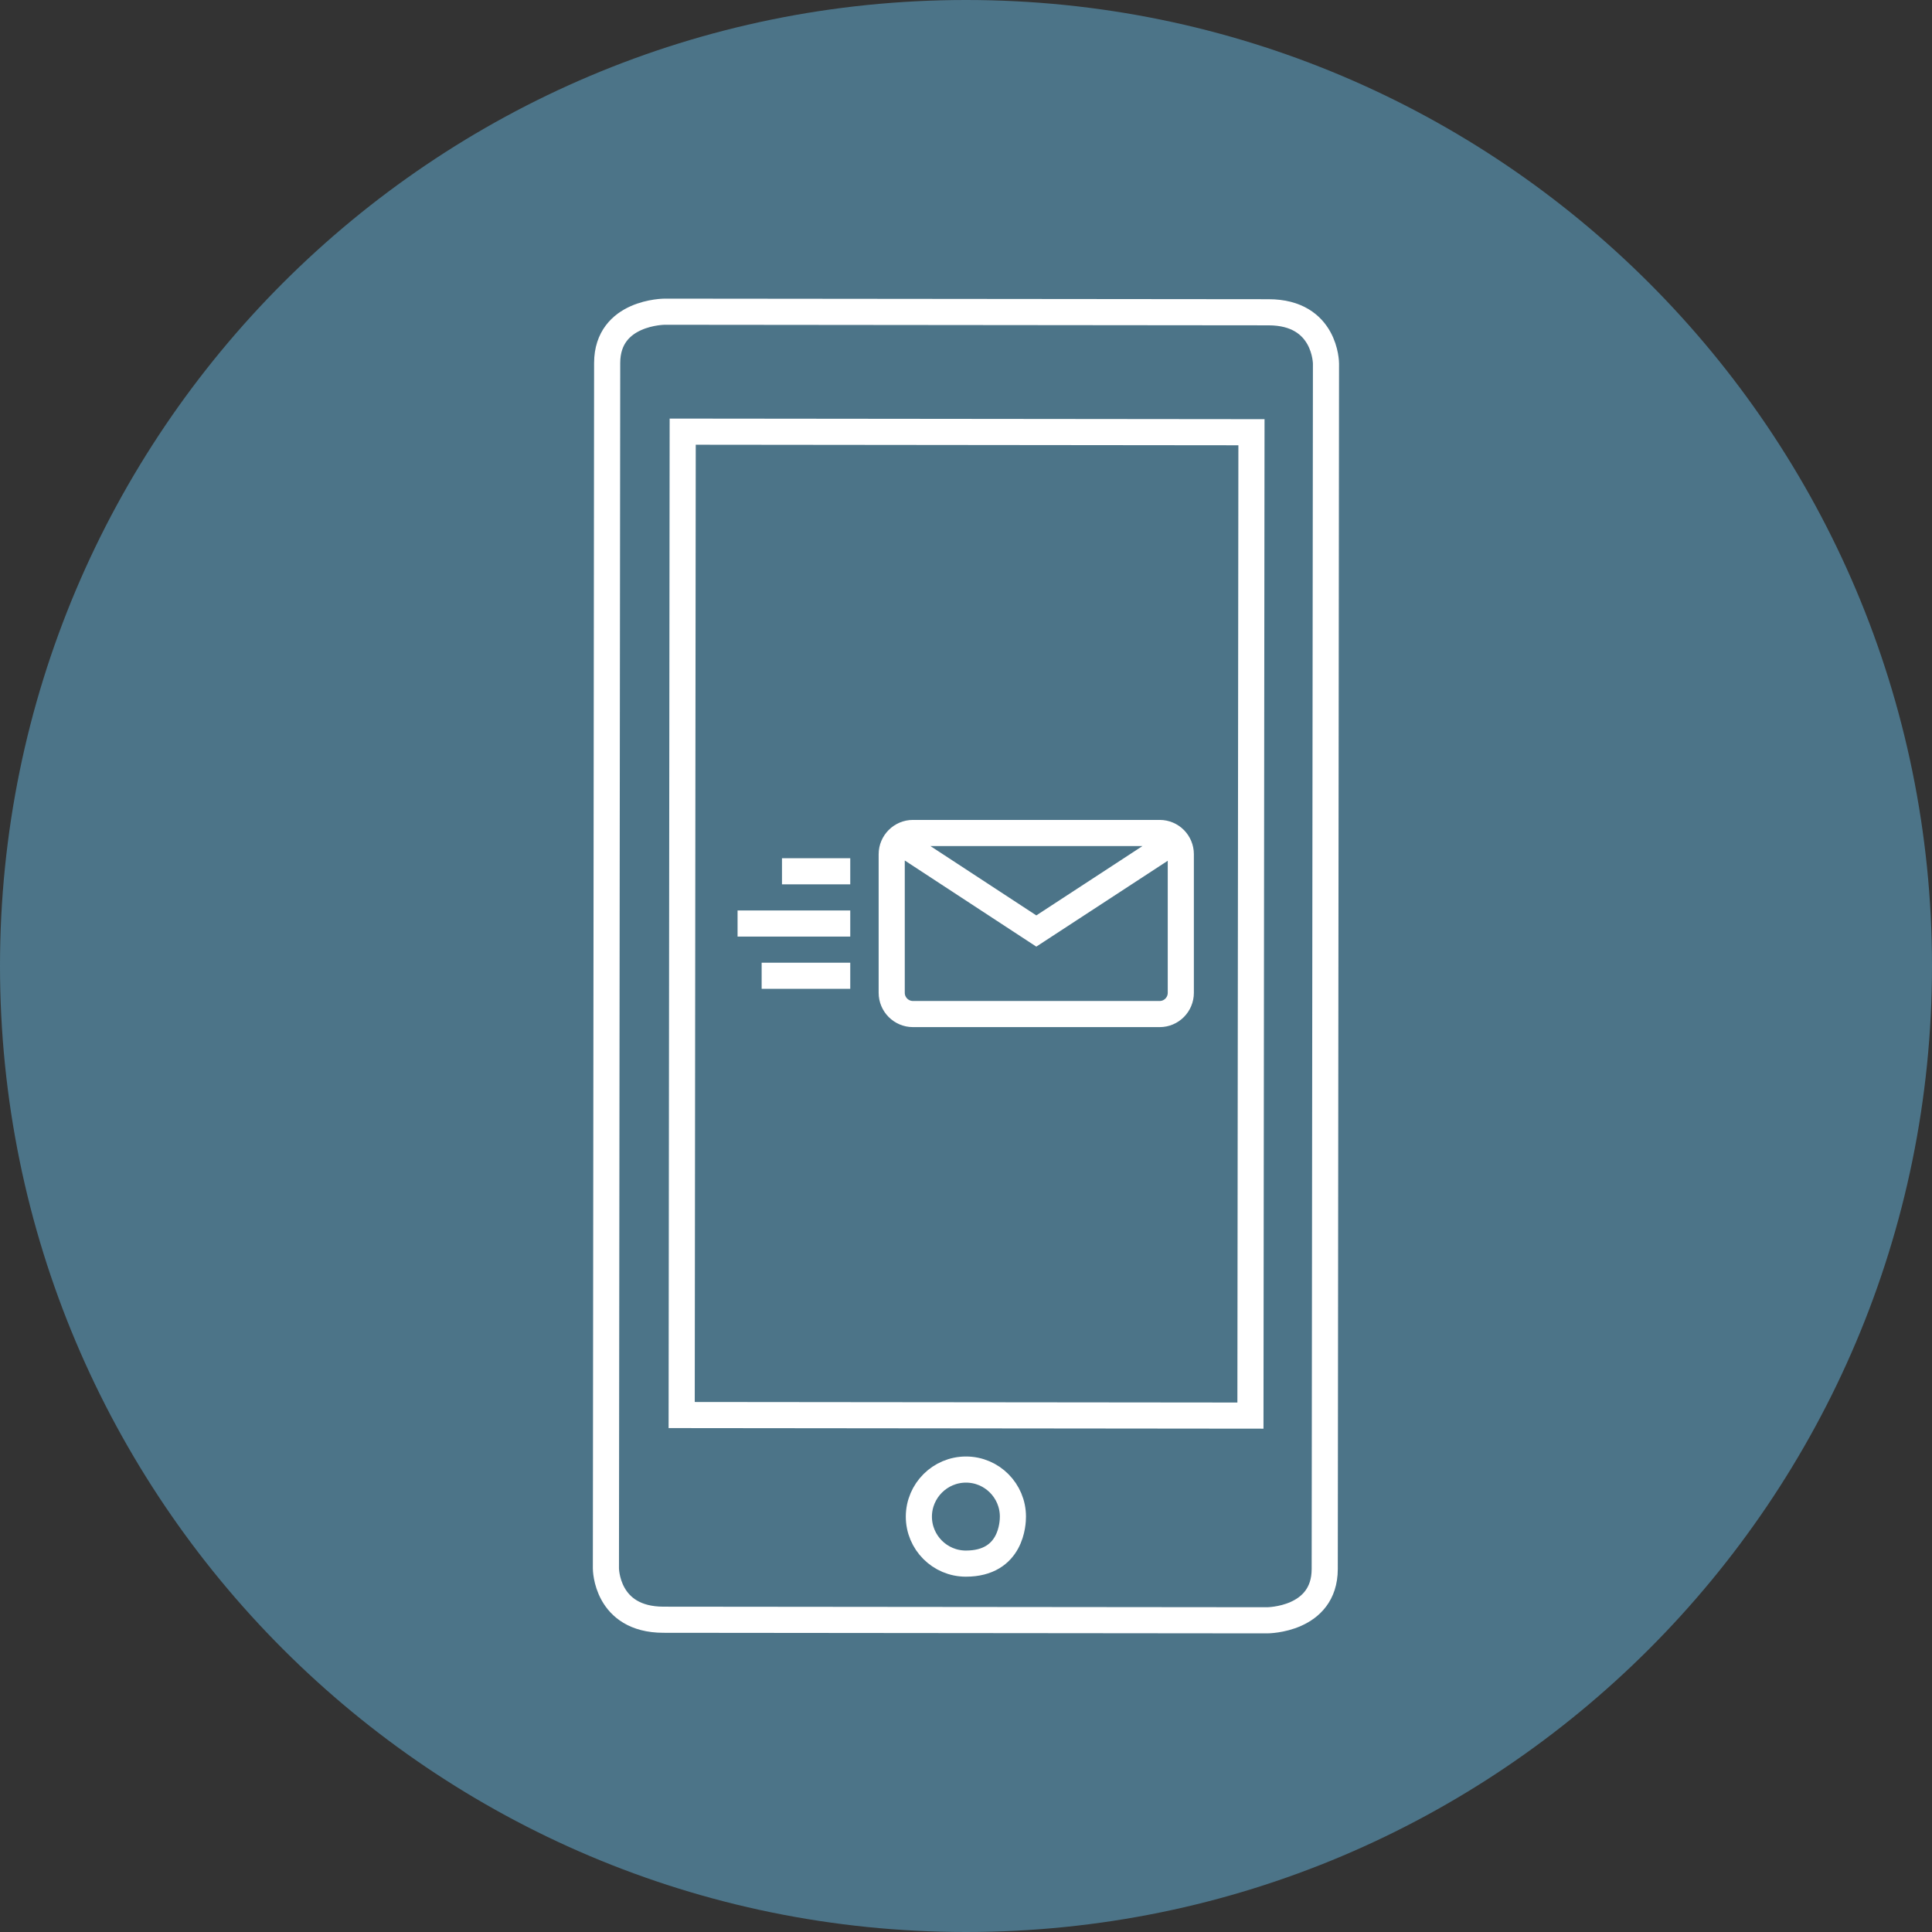 <?xml version="1.0" encoding="UTF-8"?><svg id="a" xmlns="http://www.w3.org/2000/svg" xmlns:xlink="http://www.w3.org/1999/xlink" viewBox="0 0 170.08 170.08"><rect x="0" y="0" width="170.08" height="170.08" fill="#333333" stroke="none"/><defs><style>.e,.f,.g{fill:none;}.f{stroke:#fff;stroke-width:2.3px;}.h{fill:#4c7488;}.g{stroke:#111212;stroke-linecap:round;stroke-width:2.63px;}.i{clip-path:url(#d);}.j{clip-path:url(#b);}.k{clip-path:url(#c);}</style><clipPath id="b"><rect class="e" width="170.08" height="170.08"/></clipPath><clipPath id="c"><path class="e" d="m77.58,85.04h14.91-14.91Z"/></clipPath><clipPath id="d"><rect class="e" width="170.08" height="170.08"/></clipPath></defs><g class="j"><path class="h" d="m85.04,170.08c46.96,0,85.04-38.07,85.04-85.04S132,0,85.04,0,0,38.07,0,85.04s38.07,85.04,85.04,85.04"/></g><g class="k"><line class="g" x1="78.53" y1="83.72" x2="91.55" y2="83.72"/></g><g class="i"><path class="f" d="m110.17,38.05l-50.07-.05-.09,86.57,50.07.05.09-86.57Zm6.56-6.04s0-4.52-5.06-4.52l-53.15-.05s-5.06,0-5.07,4.51l-.11,106.12s0,4.51,5.06,4.52l53.15.05s5.06,0,5.07-4.51l.11-106.11Zm-31.7,105.64c4.04,0,4.14-3.6,4.14-4.14,0-2.28-1.85-4.14-4.13-4.14s-4.14,1.85-4.15,4.14c0,2.28,1.85,4.14,4.14,4.14Zm-6.17-63.79l12.37,8.1,12.4-8.1m-1.54,15.41h-21.72c-1.03,0-1.87-.84-1.87-1.87v-12.2c0-1.03.84-1.87,1.87-1.87h21.72c1.03,0,1.86.84,1.86,1.87v12.2c0,1.03-.83,1.87-1.86,1.87Zm-27.24-3.37h-7.8m7.8-4.6h-9.92m9.92-4.6h-6.01"/></g></svg>